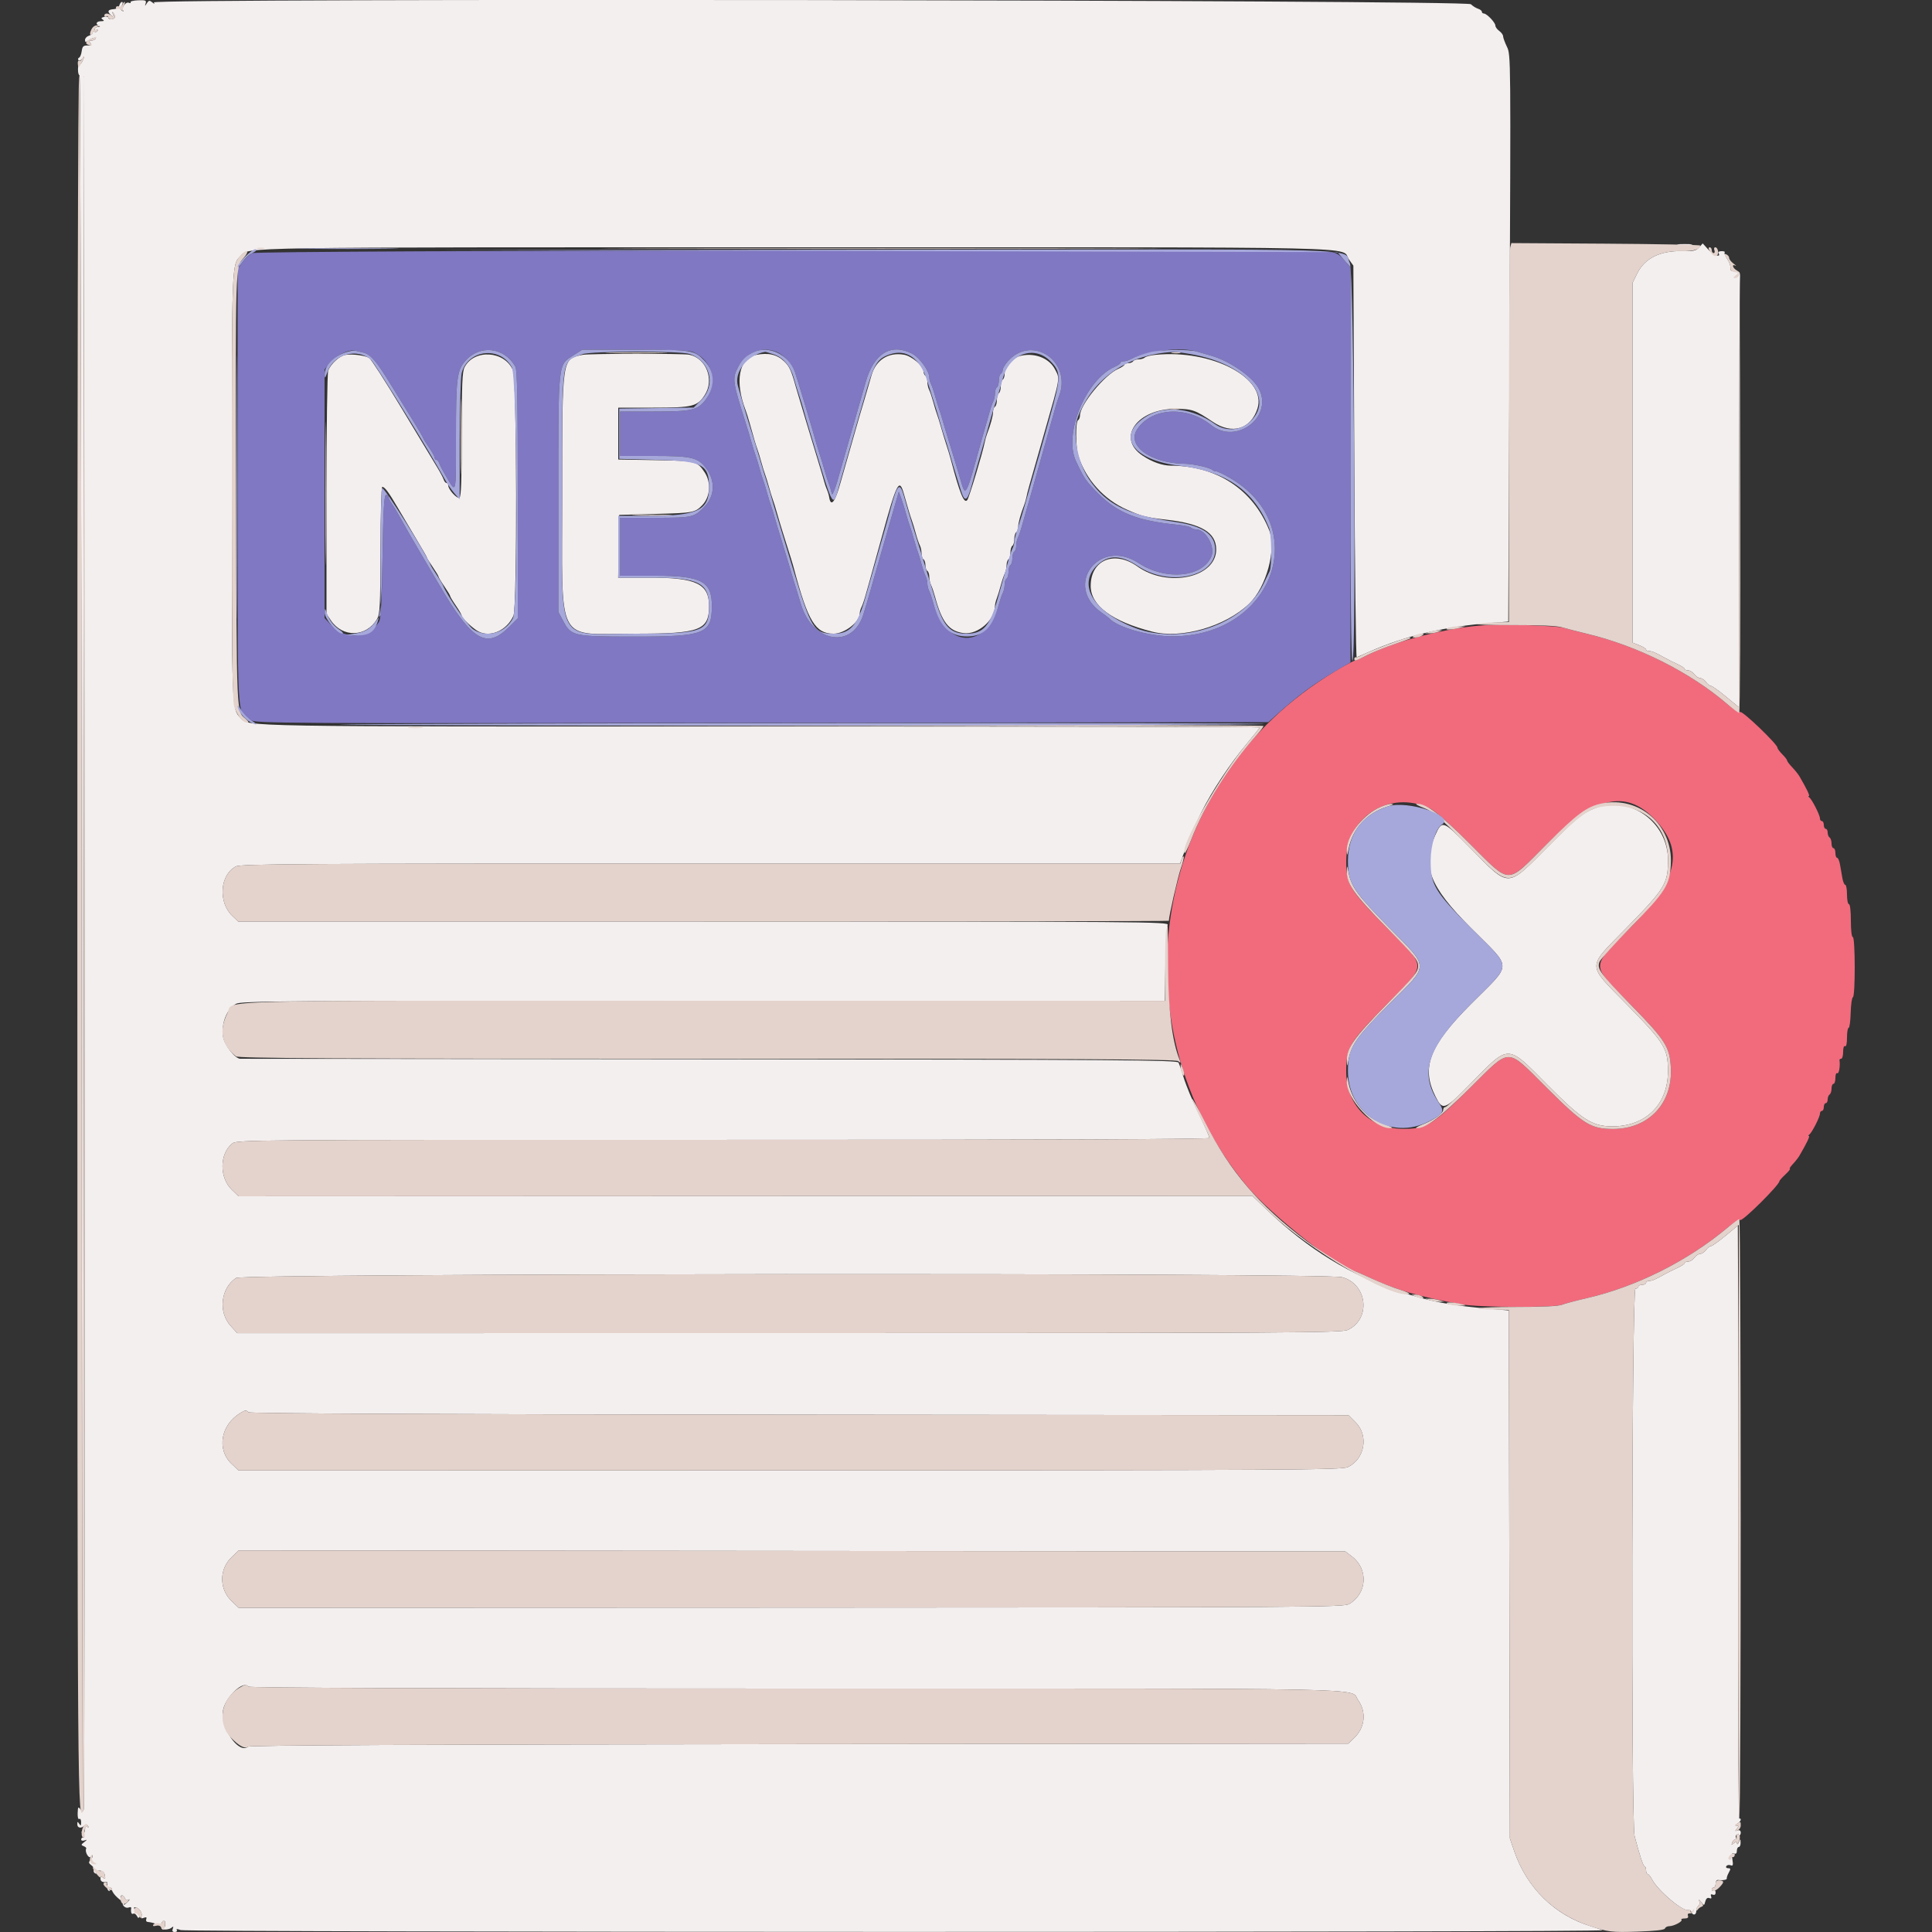 <svg id="svg" version="1.1" xmlns="http://www.w3.org/2000/svg" xmlns:xlink="http://www.w3.org/1999/xlink" width="400" height="400" viewBox="0, 0, 400,400"><rect x="0" y="0" width="400" height="400" fill="#333333" stroke="none"/><g id="svgg"><path id="path0" d="M52.169 52.414 C 51.526 52.769,50.595 53.658,50.100 54.389 L 49.200 55.718 49.201 100.759 C 49.203 150.988,48.994 147.199,51.863 149.078 C 52.919 149.770,57.292 149.794,157.782 149.656 L 262.600 149.513 264.222 148.056 C 268.642 144.086,271.788 141.743,276.100 139.210 L 279.600 137.153 279.600 96.268 L 279.600 55.382 278.383 53.906 C 277.584 52.936,276.727 52.361,275.883 52.228 C 271.910 51.601,53.312 51.784,52.169 52.414 M75.256 73.013 C 76.734 73.365,77.931 74.762,80.899 79.600 C 82.317 81.910,84.404 85.298,85.538 87.129 C 86.672 88.961,87.600 90.548,87.600 90.657 C 87.600 90.767,88.140 91.641,88.800 92.600 C 89.460 93.559,90.000 94.537,90.000 94.772 C 90.000 95.007,90.159 95.200,90.353 95.200 C 90.548 95.200,90.810 95.515,90.936 95.900 C 91.062 96.285,91.645 97.410,92.231 98.400 C 94.542 102.300,94.400 102.820,94.400 90.435 C 94.400 78.292,94.601 76.679,96.363 74.693 C 99.386 71.285,104.405 71.875,106.700 75.910 C 107.086 76.588,107.200 82.648,107.200 102.405 L 107.200 128.021 105.468 129.753 C 100.693 134.528,97.701 132.710,90.794 120.841 C 90.461 120.268,88.911 117.640,87.350 115.000 C 85.788 112.360,83.931 109.127,83.223 107.816 C 82.514 106.505,81.589 104.947,81.167 104.354 C 80.745 103.761,80.400 103.064,80.400 102.805 C 80.400 102.546,80.175 102.408,79.900 102.500 C 79.520 102.626,79.352 105.680,79.200 115.233 C 79.057 124.196,78.857 128.049,78.503 128.669 C 76.525 132.124,71.577 132.567,68.704 129.547 L 67.200 127.966 67.200 102.237 L 67.200 76.508 68.086 75.354 C 69.413 73.624,72.154 72.263,73.600 72.616 C 73.930 72.696,74.675 72.875,75.256 73.013 M143.481 72.882 C 147.490 74.608,148.722 79.246,146.101 82.742 C 144.462 84.928,143.281 85.200,135.413 85.200 L 128.400 85.200 128.400 89.800 L 128.400 94.400 135.351 94.400 C 143.175 94.400,144.476 94.704,146.173 96.929 C 148.133 99.499,148.021 102.648,145.889 104.862 C 143.696 107.138,143.425 107.200,135.605 107.200 L 128.400 107.200 128.400 113.200 L 128.400 119.200 135.741 119.200 C 145.267 119.200,147.416 120.371,147.387 125.546 C 147.356 131.215,145.879 131.800,131.600 131.800 C 118.577 131.800,118.275 131.733,116.530 128.432 L 115.600 126.674 115.600 102.345 C 115.600 74.596,115.489 75.614,118.741 73.551 L 120.557 72.400 131.459 72.400 C 139.076 72.400,142.700 72.545,143.481 72.882 M161.142 73.031 C 162.420 73.668,164.032 75.530,164.580 77.000 C 164.925 77.929,168.322 89.225,168.789 91.000 C 168.963 91.660,169.370 93.010,169.695 94.000 C 170.019 94.990,170.511 96.610,170.788 97.600 C 171.065 98.590,171.441 99.760,171.625 100.200 C 171.809 100.640,172.027 101.360,172.111 101.800 C 172.251 102.529,172.301 102.511,172.681 101.600 C 173.083 100.636,173.311 99.888,174.392 96.000 C 174.668 95.010,175.031 93.750,175.200 93.200 C 175.369 92.650,175.729 91.390,176.000 90.400 C 176.271 89.410,176.631 88.150,176.800 87.600 C 176.969 87.050,177.329 85.790,177.600 84.800 C 177.871 83.810,178.231 82.550,178.400 82.000 C 178.569 81.450,178.931 80.190,179.205 79.200 C 180.863 73.212,184.439 70.975,188.799 73.199 C 190.372 74.002,192.400 76.784,192.400 78.141 C 192.400 78.509,192.562 79.123,192.761 79.505 C 192.960 79.887,193.340 81.010,193.607 82.000 C 193.873 82.990,194.230 84.160,194.400 84.600 C 194.570 85.040,194.909 86.120,195.153 87.000 C 195.398 87.880,196.130 90.310,196.780 92.400 C 197.430 94.490,198.344 97.527,198.812 99.149 C 199.952 103.101,199.879 103.236,203.252 91.000 C 203.494 90.120,203.831 88.950,204.000 88.400 C 204.169 87.850,204.526 86.590,204.793 85.600 C 205.060 84.610,205.440 83.487,205.639 83.105 C 205.838 82.723,206.000 81.969,206.000 81.429 C 206.000 80.889,206.180 80.336,206.400 80.200 C 206.620 80.064,206.800 79.434,206.800 78.800 C 206.800 78.166,206.980 77.536,207.200 77.400 C 207.420 77.264,207.600 76.892,207.600 76.573 C 207.600 76.254,208.082 75.452,208.672 74.790 C 213.725 69.119,222.056 74.866,219.242 82.081 C 219.045 82.587,218.684 83.720,218.439 84.600 C 217.795 86.924,214.458 98.790,214.053 100.200 C 213.863 100.860,213.483 102.210,213.208 103.200 C 212.932 104.190,212.569 105.450,212.400 106.000 C 212.231 106.550,211.874 107.810,211.607 108.800 C 211.340 109.790,210.960 110.913,210.761 111.295 C 210.562 111.677,210.400 112.431,210.400 112.971 C 210.400 113.511,210.220 114.064,210.000 114.200 C 209.780 114.336,209.600 114.966,209.600 115.600 C 209.600 116.234,209.420 116.864,209.200 117.000 C 208.980 117.136,208.800 117.766,208.800 118.400 C 208.800 119.034,208.620 119.664,208.400 119.800 C 208.180 119.936,208.000 120.489,208.000 121.029 C 208.000 121.569,207.838 122.323,207.639 122.705 C 207.440 123.087,207.057 124.210,206.787 125.200 C 204.240 134.540,195.766 134.291,193.207 124.800 C 192.940 123.810,192.560 122.687,192.361 122.305 C 192.162 121.923,192.000 121.246,192.000 120.800 C 192.000 120.354,191.838 119.677,191.639 119.295 C 191.440 118.913,191.060 117.790,190.793 116.800 C 190.527 115.810,190.170 114.640,190.000 114.200 C 189.830 113.760,189.470 112.590,189.200 111.600 C 188.930 110.610,188.570 109.440,188.400 109.000 C 188.230 108.560,187.869 107.390,187.597 106.400 C 187.326 105.410,186.876 103.971,186.598 103.203 L 186.092 101.806 185.276 104.603 C 184.828 106.141,183.820 109.650,183.036 112.400 C 182.252 115.150,181.452 117.940,181.259 118.600 C 181.066 119.260,180.683 120.610,180.408 121.600 C 180.132 122.590,179.769 123.850,179.600 124.400 C 179.431 124.950,179.058 126.180,178.771 127.133 C 176.584 134.406,168.324 133.170,165.857 125.200 C 164.343 120.308,164.166 119.726,163.186 116.400 C 162.700 114.750,161.988 112.410,161.605 111.200 C 161.221 109.990,160.683 108.190,160.408 107.200 C 160.133 106.210,159.770 105.040,159.600 104.600 C 159.430 104.160,159.070 102.990,158.800 102.000 C 158.530 101.010,158.170 99.840,158.000 99.400 C 157.830 98.960,157.470 97.790,157.200 96.800 C 156.930 95.810,156.570 94.640,156.400 94.200 C 156.230 93.760,155.867 92.590,155.592 91.600 C 155.317 90.610,154.779 88.810,154.395 87.600 C 151.674 79.017,151.583 78.375,152.768 76.084 C 154.453 72.825,158.079 71.503,161.142 73.031 M247.772 72.773 C 248.447 72.978,249.810 73.375,250.800 73.655 C 254.390 74.670,258.983 77.770,260.443 80.163 C 263.980 85.964,256.121 92.324,250.749 88.007 C 245.712 83.959,238.385 84.388,235.426 88.905 C 233.207 92.291,238.293 95.943,245.331 96.018 C 247.081 96.036,250.558 96.824,251.047 97.314 C 251.205 97.471,251.564 97.600,251.845 97.600 C 252.127 97.600,253.408 98.216,254.692 98.969 C 271.830 109.013,263.601 131.693,242.800 131.746 C 237.877 131.758,231.346 129.895,229.600 127.981 C 229.490 127.860,228.805 127.346,228.078 126.838 C 220.063 121.238,227.559 111.202,235.742 116.577 C 241.351 120.260,248.998 119.551,250.809 115.179 C 251.642 113.168,249.603 109.600,247.621 109.600 C 247.257 109.600,246.789 109.440,246.580 109.243 C 246.371 109.047,245.120 108.781,243.800 108.651 C 235.514 107.835,231.428 106.227,227.399 102.200 C 224.849 99.650,224.455 99.079,222.768 95.480 C 220.143 89.879,224.776 78.602,230.797 75.937 C 231.459 75.644,232.000 75.269,232.000 75.102 C 232.000 74.936,232.272 74.800,232.605 74.800 C 232.938 74.800,233.523 74.641,233.905 74.447 C 237.478 72.629,244.504 71.781,247.772 72.773 " stroke="none" fill="#8078c2" fill-rule="evenodd"></path><path id="path1" d="M307.600 129.436 C 300.080 129.842,289.105 132.620,283.088 135.640 C 281.816 136.278,280.624 136.800,280.439 136.800 C 280.254 136.800,278.414 137.808,276.351 139.040 C 238.753 161.497,230.125 211.846,258.107 245.511 C 263.123 251.546,277.939 263.200,280.596 263.200 C 280.669 263.200,282.050 263.817,283.664 264.572 C 288.968 267.050,294.109 268.538,302.600 270.049 C 306.283 270.705,321.765 270.768,323.400 270.134 C 324.060 269.877,326.310 269.277,328.400 268.800 C 338.687 266.449,349.303 261.152,357.600 254.229 C 358.810 253.219,360.035 252.483,360.321 252.592 C 360.880 252.805,368.400 245.329,368.400 244.560 C 368.400 244.429,368.959 243.799,369.642 243.160 C 370.326 242.522,370.744 242.000,370.573 242.000 C 370.401 242.000,370.677 241.557,371.186 241.015 C 371.695 240.473,372.311 239.688,372.556 239.269 C 374.063 236.688,374.777 235.199,374.508 235.194 C 374.339 235.191,374.380 235.056,374.600 234.894 C 375.155 234.486,376.800 231.247,376.800 230.562 C 376.800 230.253,376.980 230.000,377.200 230.000 C 377.420 230.000,377.600 229.640,377.600 229.200 C 377.600 228.760,377.780 228.400,378.000 228.400 C 378.220 228.400,378.400 228.051,378.400 227.624 C 378.400 227.197,378.580 226.736,378.800 226.600 C 379.020 226.464,379.200 225.913,379.200 225.376 C 379.200 224.839,379.380 224.400,379.600 224.400 C 379.820 224.400,380.000 223.849,380.000 223.176 C 380.000 222.463,380.167 222.056,380.400 222.200 C 380.735 222.407,381.028 220.642,380.847 219.500 C 380.821 219.335,380.980 219.200,381.200 219.200 C 381.420 219.200,381.600 218.559,381.600 217.776 C 381.600 216.929,381.762 216.453,382.000 216.600 C 382.247 216.752,382.400 216.071,382.400 214.824 C 382.400 213.711,382.554 212.800,382.742 212.800 C 382.929 212.800,383.119 211.405,383.163 209.700 C 383.207 207.995,383.413 206.540,383.622 206.467 C 384.143 206.283,384.122 194.000,383.600 194.000 C 383.365 194.000,383.200 192.600,383.200 190.600 C 383.200 188.600,383.035 187.200,382.800 187.200 C 382.580 187.200,382.400 186.300,382.400 185.200 C 382.400 184.100,382.240 183.200,382.044 183.200 C 381.848 183.200,381.578 182.570,381.444 181.800 C 381.310 181.030,381.090 179.770,380.956 179.000 C 380.822 178.230,380.552 177.600,380.356 177.600 C 380.160 177.600,380.000 177.150,380.000 176.600 C 380.000 176.050,379.820 175.600,379.600 175.600 C 379.380 175.600,379.200 175.161,379.200 174.624 C 379.200 174.087,379.020 173.536,378.800 173.400 C 378.580 173.264,378.400 172.803,378.400 172.376 C 378.400 171.949,378.220 171.600,378.000 171.600 C 377.780 171.600,377.600 171.240,377.600 170.800 C 377.600 170.360,377.420 170.000,377.200 170.000 C 376.980 170.000,376.800 169.747,376.800 169.438 C 376.800 168.753,375.155 165.514,374.600 165.106 C 374.380 164.944,374.339 164.809,374.508 164.806 C 374.777 164.801,374.074 163.334,372.550 160.720 C 372.303 160.296,371.628 159.456,371.050 158.853 C 370.473 158.250,370.000 157.623,370.000 157.460 C 370.000 157.297,369.550 156.714,369.000 156.164 C 368.450 155.614,368.000 154.999,368.000 154.797 C 368.000 154.082,360.840 147.210,360.307 147.414 C 360.014 147.527,358.790 146.779,357.587 145.752 C 349.816 139.117,339.019 133.708,328.600 131.230 C 326.620 130.759,324.442 130.198,323.760 129.983 C 322.427 129.562,311.874 129.205,307.600 129.436 M295.973 167.331 C 297.132 167.871,300.012 170.413,304.297 174.678 C 312.931 183.274,311.720 183.263,320.196 174.822 C 330.538 164.524,336.998 163.249,343.193 170.287 C 348.623 176.455,347.173 182.213,337.768 191.832 C 329.121 200.676,329.121 199.324,337.768 208.168 C 344.849 215.410,345.707 216.767,345.934 221.070 C 346.321 228.434,341.336 233.726,334.000 233.740 C 329.375 233.748,327.857 232.807,320.196 225.178 C 311.734 216.752,312.929 216.749,304.383 225.217 C 296.602 232.928,295.321 233.718,290.600 233.718 C 283.583 233.718,278.720 228.846,278.720 221.818 C 278.720 216.870,279.364 215.803,287.074 207.976 C 295.585 199.336,295.585 200.664,287.074 192.024 C 279.370 184.203,278.716 183.121,278.729 178.219 C 278.753 169.125,287.699 163.476,295.973 167.331 " stroke="none" fill="#f16b7d" fill-rule="evenodd"></path><path id="path2" d="M27.037 0.460 C 27.149 0.642,26.976 0.689,26.651 0.564 C 26.000 0.314,25.047 1.694,25.514 2.212 C 25.671 2.386,25.575 2.398,25.299 2.240 C 24.933 2.029,24.910 1.742,25.213 1.176 C 25.447 0.739,25.468 0.400,25.261 0.400 C 25.059 0.400,24.810 0.720,24.708 1.110 C 24.605 1.501,24.114 1.851,23.616 1.889 C 22.327 1.986,22.145 2.317,22.945 3.110 C 23.607 3.764,23.630 3.758,23.384 3.000 C 23.182 2.377,23.216 2.329,23.536 2.781 C 23.762 3.100,23.858 3.505,23.750 3.681 C 23.479 4.119,22.400 4.085,22.400 3.637 C 22.400 3.438,22.025 3.373,21.566 3.493 C 20.932 3.659,20.860 3.792,21.266 4.049 C 21.649 4.292,21.546 4.389,20.900 4.394 C 19.934 4.400,19.678 5.003,20.500 5.335 C 20.799 5.456,20.718 5.550,20.300 5.568 C 19.915 5.586,19.600 5.791,19.600 6.024 C 19.600 6.257,19.808 6.319,20.062 6.162 C 20.350 5.984,20.415 6.052,20.234 6.345 C 20.075 6.602,19.777 6.709,19.572 6.583 C 19.368 6.456,19.200 6.531,19.200 6.749 C 19.200 6.968,18.840 7.260,18.400 7.400 C 17.960 7.540,17.600 7.934,17.600 8.276 C 17.600 8.713,17.748 8.783,18.100 8.511 C 18.876 7.911,20.077 7.553,19.797 8.005 C 19.663 8.222,19.271 8.400,18.927 8.400 C 18.463 8.400,18.412 8.533,18.729 8.914 C 19.058 9.311,18.918 9.425,18.116 9.414 C 17.261 9.402,17.049 9.612,16.914 10.600 C 16.824 11.260,16.581 11.860,16.373 11.934 C 16.165 12.008,16.103 12.244,16.236 12.458 C 16.372 12.678,16.725 12.532,17.045 12.124 C 17.551 11.479,17.562 11.519,17.148 12.487 C 16.892 13.086,16.562 13.500,16.414 13.409 C 16.266 13.317,16.145 13.773,16.145 14.421 C 16.145 15.070,16.293 15.600,16.473 15.600 C 16.653 15.600,16.845 96.285,16.899 194.900 L 16.999 374.200 17.200 195.000 L 17.401 15.800 17.501 194.867 C 17.555 293.354,17.489 374.225,17.353 374.579 C 17.127 375.167,17.063 375.165,16.619 374.559 C 16.204 373.991,16.126 374.107,16.078 375.364 C 16.046 376.225,16.184 376.734,16.412 376.593 C 16.625 376.461,16.797 376.768,16.794 377.276 C 16.789 378.019,16.712 378.083,16.400 377.600 C 16.069 377.087,16.011 377.102,16.006 377.700 C 15.999 378.483,16.810 378.630,17.475 377.965 C 17.788 377.652,17.996 377.669,18.217 378.027 C 18.415 378.347,18.359 378.422,18.062 378.238 C 17.768 378.057,17.600 378.261,17.600 378.800 C 17.600 379.371,17.437 379.549,17.100 379.347 C 16.760 379.143,16.776 379.263,17.149 379.723 C 17.507 380.164,17.542 380.400,17.249 380.400 C 17.002 380.400,16.800 380.599,16.800 380.843 C 16.800 381.091,17.108 381.178,17.500 381.042 C 18.099 380.833,18.090 380.883,17.439 381.388 C 16.753 381.919,16.743 382.003,17.336 382.231 C 17.699 382.370,17.928 382.600,17.845 382.742 C 17.480 383.366,18.435 384.990,18.814 384.390 C 19.020 384.066,19.191 383.989,19.194 384.220 C 19.197 384.451,18.975 384.868,18.700 385.147 C 18.299 385.553,18.347 385.762,18.940 386.200 C 19.347 386.501,19.569 386.926,19.434 387.146 C 19.298 387.365,19.398 387.675,19.655 387.834 C 19.927 388.002,20.017 387.951,19.869 387.712 C 19.722 387.473,20.017 387.300,20.570 387.300 C 21.259 387.300,21.577 387.566,21.708 388.253 C 21.855 389.023,21.785 389.119,21.345 388.755 C 20.923 388.404,20.800 388.448,20.800 388.951 C 20.800 389.528,21.245 389.774,22.075 389.656 C 22.227 389.634,22.283 389.969,22.200 390.400 C 22.117 390.831,22.246 391.305,22.486 391.453 C 22.749 391.615,22.809 391.539,22.638 391.262 C 22.481 391.008,22.543 390.800,22.776 390.800 C 23.009 390.800,23.200 391.039,23.200 391.330 C 23.200 391.622,23.679 392.297,24.264 392.830 C 25.070 393.565,25.267 393.630,25.077 393.100 C 24.772 392.251,25.530 392.151,25.854 392.998 C 25.981 393.326,26.245 393.496,26.442 393.374 C 27.060 392.992,26.832 393.476,26.123 394.051 C 25.547 394.519,25.497 394.517,25.785 394.038 C 26.020 393.649,25.976 393.568,25.642 393.774 C 24.966 394.192,25.866 395.226,26.646 394.927 C 26.969 394.803,27.204 394.859,27.169 395.051 C 27.023 395.852,27.225 396.432,27.575 396.215 C 27.782 396.088,28.115 396.277,28.316 396.635 C 28.652 397.236,28.701 397.235,28.936 396.623 C 29.078 396.252,29.025 396.061,28.815 396.190 C 28.609 396.318,28.243 396.055,28.003 395.605 C 27.665 394.975,27.683 394.813,28.081 394.894 C 28.865 395.055,29.539 396.094,29.286 396.753 C 29.121 397.183,29.251 397.266,29.775 397.065 C 30.279 396.872,30.428 396.950,30.283 397.329 C 30.169 397.625,30.284 397.886,30.538 397.910 C 31.401 397.991,32.199 398.222,32.703 398.537 C 33.011 398.729,33.299 398.608,33.446 398.225 C 33.778 397.359,34.229 397.442,34.229 398.371 C 34.229 398.794,34.100 399.062,33.942 398.964 C 33.784 398.867,33.565 398.933,33.455 399.110 C 33.148 399.608,34.894 399.620,35.491 399.125 C 35.900 398.785,35.962 398.835,35.766 399.343 C 35.595 399.790,35.727 400.000,36.181 400.000 C 36.547 400.000,36.736 399.821,36.601 399.601 C 36.437 399.336,36.706 399.336,37.403 399.601 C 38.681 400.087,333.011 400.111,331.800 399.625 C 331.360 399.448,330.280 399.085,329.400 398.818 C 321.886 396.538,316.089 390.850,313.487 383.206 L 312.600 380.600 312.493 325.956 L 312.386 271.312 309.093 271.037 C 300.330 270.305,296.347 269.554,289.704 267.378 C 279.771 264.124,270.721 258.573,262.545 250.719 L 259.290 247.593 154.345 247.635 L 49.400 247.677 48.000 246.334 C 45.388 243.830,45.427 238.887,48.075 236.756 C 49.027 235.990,50.596 235.979,149.721 235.995 C 216.593 236.005,250.400 235.876,250.400 235.611 C 250.400 235.391,249.561 233.453,248.536 231.305 C 247.511 229.157,246.521 226.995,246.336 226.500 C 246.151 226.005,245.832 225.195,245.626 224.700 C 245.421 224.205,245.039 223.080,244.778 222.200 C 244.516 221.320,244.170 220.330,244.008 220.000 C 243.747 219.470,232.500 219.389,146.956 219.303 C 93.740 219.249,49.993 219.204,49.740 219.203 C 48.649 219.196,46.442 216.355,46.182 214.621 C 45.774 211.899,46.920 208.974,48.838 207.841 C 49.855 207.240,57.755 207.188,145.548 207.197 L 241.151 207.206 241.284 199.703 C 241.357 195.576,241.568 191.885,241.751 191.500 C 242.069 190.834,237.357 190.800,145.702 190.800 L 49.319 190.800 48.103 189.638 C 45.110 186.778,45.524 181.094,48.852 179.373 C 49.838 178.863,62.584 178.788,147.143 178.797 L 244.300 178.806 244.710 177.703 C 246.425 173.087,247.152 171.360,248.714 168.200 C 250.884 163.807,254.700 158.051,258.192 153.902 C 259.627 152.198,260.800 150.710,260.800 150.596 C 260.800 150.483,214.269 150.399,157.397 150.410 C 48.235 150.432,51.577 150.487,49.800 148.634 C 47.976 146.733,48.000 147.364,48.000 100.800 C 48.000 54.233,47.978 54.822,49.800 53.000 C 51.674 51.126,46.971 51.200,164.568 51.200 C 287.696 51.200,277.325 50.970,279.308 53.749 L 280.200 55.000 280.400 95.600 C 280.510 117.930,280.731 136.147,280.892 136.082 C 281.052 136.016,282.215 135.507,283.476 134.949 C 291.033 131.607,299.038 129.717,308.834 128.961 L 312.268 128.697 312.537 70.030 C 312.805 11.822,312.800 11.351,312.003 9.701 C 311.561 8.787,311.200 7.800,311.200 7.508 C 311.200 7.216,310.840 6.717,310.400 6.400 C 309.960 6.083,309.600 5.585,309.600 5.294 C 309.600 4.665,307.818 2.800,307.218 2.800 C 306.988 2.800,306.800 2.632,306.800 2.427 C 306.800 2.222,306.441 1.940,306.002 1.801 C 305.564 1.662,304.902 1.244,304.531 0.874 C 303.639 -0.018,31.316 -0.394,31.852 0.498 C 32.079 0.875,31.993 0.870,31.509 0.478 C 30.967 0.039,30.791 0.071,30.402 0.678 C 29.980 1.337,29.959 1.339,30.158 0.697 C 30.346 0.093,30.127 0.004,28.605 0.061 C 27.630 0.098,26.924 0.278,27.037 0.460 M347.500 50.689 C 348.215 50.778,349.385 50.778,350.100 50.689 C 350.815 50.601,350.230 50.528,348.800 50.528 C 347.370 50.528,346.785 50.601,347.500 50.689 M351.780 51.222 C 351.147 51.921,350.600 52.039,348.216 51.987 C 343.715 51.890,340.535 53.471,338.990 56.571 L 338.000 58.557 338.000 95.804 L 338.000 133.051 339.400 133.600 C 340.170 133.902,340.800 134.296,340.800 134.475 C 340.800 134.654,341.072 134.800,341.405 134.800 C 342.043 134.800,342.637 135.051,344.600 136.152 C 345.260 136.522,346.475 137.131,347.300 137.506 C 348.125 137.882,348.800 138.326,348.800 138.494 C 348.800 138.662,349.120 138.800,349.512 138.800 C 349.903 138.800,350.483 139.160,350.800 139.600 C 351.117 140.040,351.657 140.400,352.000 140.400 C 352.343 140.400,352.883 140.760,353.200 141.200 C 353.517 141.640,353.972 142.000,354.210 142.000 C 354.449 142.000,355.849 142.994,357.322 144.209 L 360.000 146.418 360.064 103.509 C 360.099 79.909,360.172 59.604,360.225 58.387 C 360.320 56.232,360.295 56.175,359.261 56.187 C 358.448 56.197,358.216 56.018,358.269 55.418 C 358.307 54.989,357.998 54.158,357.581 53.573 C 357.164 52.988,356.938 52.395,357.078 52.255 C 357.219 52.115,356.933 52.000,356.443 52.000 C 355.953 52.000,355.655 52.165,355.779 52.366 C 356.420 53.403,354.831 52.918,353.763 51.750 L 352.527 50.397 351.780 51.222 M71.531 73.475 C 70.320 73.670,68.481 75.341,67.953 76.726 C 67.759 77.235,67.600 88.774,67.600 102.367 L 67.600 127.082 68.508 128.441 C 70.932 132.069,75.849 131.929,78.056 128.168 C 78.664 127.132,78.745 125.516,78.771 113.900 C 78.787 106.695,78.952 100.800,79.138 100.800 C 79.659 100.800,80.498 101.931,82.399 105.200 C 83.359 106.850,85.102 109.789,86.272 111.732 C 87.443 113.675,88.400 115.352,88.400 115.460 C 88.400 115.568,88.940 116.441,89.600 117.400 C 90.260 118.359,90.800 119.259,90.800 119.400 C 90.800 119.541,91.340 120.441,92.000 121.400 C 92.660 122.359,93.200 123.259,93.200 123.400 C 93.200 123.541,93.740 124.441,94.400 125.400 C 95.060 126.359,95.600 127.301,95.600 127.494 C 95.600 127.960,97.977 130.189,99.074 130.752 C 101.575 132.035,104.947 130.508,106.300 127.481 C 107.100 125.691,107.015 78.613,106.209 76.682 C 104.507 72.610,98.163 72.203,96.180 76.040 C 95.709 76.950,95.600 79.565,95.600 89.957 C 95.600 99.267,95.473 102.831,95.134 103.041 C 94.634 103.350,92.805 101.357,92.802 100.500 C 92.801 100.225,92.641 100.000,92.447 100.000 C 92.252 100.000,91.990 99.685,91.864 99.300 C 91.738 98.915,91.132 97.771,90.518 96.759 C 89.903 95.746,86.641 90.336,83.269 84.736 C 79.898 79.136,76.831 74.362,76.454 74.127 C 75.604 73.596,72.958 73.246,71.531 73.475 M120.600 73.467 C 116.309 74.401,116.400 73.779,116.401 102.226 C 116.401 134.189,114.838 131.201,131.559 131.199 C 144.920 131.197,146.794 130.493,146.799 125.474 C 146.803 120.899,144.136 119.600,134.741 119.600 L 127.980 119.600 128.090 113.100 L 128.200 106.600 135.840 106.400 C 143.535 106.199,143.907 106.128,145.398 104.585 C 147.040 102.886,147.268 99.903,145.914 97.837 C 144.369 95.480,144.099 95.412,135.700 95.269 L 128.000 95.139 128.000 89.769 L 128.000 84.400 135.240 84.400 C 143.377 84.400,144.375 84.157,145.900 81.801 C 147.951 78.634,146.229 74.146,142.693 73.439 C 141.354 73.171,121.845 73.196,120.600 73.467 M156.559 73.475 C 152.960 74.183,152.066 78.954,154.400 85.000 C 154.570 85.440,154.934 86.610,155.208 87.600 C 156.121 90.889,156.508 92.192,156.810 93.000 C 156.974 93.440,157.330 94.610,157.600 95.600 C 157.870 96.590,158.230 97.760,158.400 98.200 C 158.570 98.640,158.930 99.810,159.200 100.800 C 159.470 101.790,159.830 102.960,160.000 103.400 C 160.170 103.840,160.533 105.010,160.808 106.000 C 161.083 106.990,161.620 108.790,162.002 110.000 C 163.840 115.821,164.105 116.682,164.402 117.800 C 167.280 128.646,168.843 131.200,172.600 131.200 C 174.856 131.200,178.000 128.759,178.000 127.009 C 178.000 126.668,178.162 126.077,178.361 125.695 C 178.560 125.313,178.944 124.190,179.215 123.200 C 179.486 122.210,179.868 120.860,180.062 120.200 C 180.257 119.540,181.405 115.400,182.612 111.000 C 185.680 99.824,186.192 98.845,187.155 102.300 C 187.969 105.218,188.482 106.922,188.810 107.800 C 188.974 108.240,189.327 109.410,189.593 110.400 C 189.860 111.390,190.240 112.513,190.439 112.895 C 190.638 113.277,190.800 114.031,190.800 114.571 C 190.800 115.111,190.980 115.664,191.200 115.800 C 191.420 115.936,191.600 116.476,191.600 117.000 C 191.600 117.524,191.780 118.064,192.000 118.200 C 192.220 118.336,192.400 118.889,192.400 119.429 C 192.400 119.969,192.562 120.723,192.761 121.105 C 192.960 121.487,193.340 122.610,193.607 123.600 C 195.012 128.821,196.469 130.671,199.496 131.077 C 202.431 131.470,206.000 128.368,206.000 125.423 C 206.000 125.101,206.161 124.424,206.358 123.919 C 206.555 123.413,206.933 122.190,207.197 121.200 C 207.462 120.210,207.840 119.087,208.039 118.705 C 208.238 118.323,208.400 117.569,208.400 117.029 C 208.400 116.489,208.580 115.936,208.800 115.800 C 209.020 115.664,209.200 115.034,209.200 114.400 C 209.200 113.766,209.380 113.136,209.600 113.000 C 209.820 112.864,210.000 112.234,210.000 111.600 C 210.000 110.966,210.180 110.336,210.400 110.200 C 210.620 110.064,210.800 109.571,210.800 109.105 C 210.800 108.306,211.320 106.395,212.025 104.600 C 212.198 104.160,212.431 103.350,212.542 102.800 C 212.773 101.658,212.615 102.224,216.368 89.081 C 219.563 77.890,219.466 78.482,218.432 76.484 C 216.109 71.990,208.000 72.715,208.000 77.416 C 208.000 77.931,207.820 78.464,207.600 78.600 C 207.380 78.736,207.200 79.366,207.200 80.000 C 207.200 80.634,207.020 81.264,206.800 81.400 C 206.580 81.536,206.400 82.166,206.400 82.800 C 206.400 83.434,206.220 84.064,206.000 84.200 C 205.780 84.336,205.600 84.829,205.600 85.295 C 205.600 86.094,205.080 88.005,204.375 89.800 C 204.202 90.240,203.974 91.050,203.868 91.600 C 203.465 93.700,200.651 103.024,200.272 103.517 C 199.602 104.388,198.720 102.215,196.812 95.000 C 196.638 94.340,196.230 92.990,195.905 92.000 C 195.581 91.010,195.089 89.390,194.812 88.400 C 194.535 87.410,194.170 86.240,194.000 85.800 C 193.830 85.360,193.473 84.190,193.207 83.200 C 192.940 82.210,192.560 81.087,192.361 80.705 C 192.162 80.323,192.000 79.569,192.000 79.029 C 192.000 78.489,191.820 77.936,191.600 77.800 C 191.380 77.664,191.200 77.239,191.200 76.855 C 191.200 75.784,188.770 73.725,187.173 73.443 C 183.937 72.872,181.354 74.509,180.434 77.716 C 179.543 80.818,178.320 84.990,178.005 86.000 C 177.833 86.550,177.471 87.810,177.200 88.800 C 176.929 89.790,176.569 91.050,176.400 91.600 C 176.231 92.150,175.871 93.410,175.600 94.400 C 175.329 95.390,174.969 96.650,174.800 97.200 C 174.631 97.750,174.271 99.010,174.000 100.000 C 172.925 103.925,172.013 105.091,171.679 102.967 C 171.613 102.545,171.403 101.840,171.213 101.400 C 171.022 100.960,170.776 100.240,170.666 99.800 C 170.555 99.360,170.104 97.830,169.665 96.400 C 168.345 92.111,165.151 81.487,164.794 80.200 C 163.815 76.671,163.450 75.864,162.367 74.829 C 160.870 73.398,159.074 72.979,156.559 73.475 M239.200 73.469 C 238.210 73.569,237.229 73.819,237.020 74.025 C 236.811 74.231,236.237 74.400,235.744 74.400 C 235.251 74.400,234.736 74.580,234.600 74.800 C 234.464 75.020,234.003 75.200,233.576 75.200 C 233.149 75.200,232.800 75.336,232.800 75.502 C 232.800 75.669,232.215 76.061,231.500 76.375 C 228.697 77.604,223.600 83.822,223.600 86.014 C 223.600 86.420,223.420 86.864,223.200 87.000 C 222.654 87.338,222.694 92.610,223.256 94.372 C 224.820 99.269,228.550 103.406,233.300 105.512 C 236.475 106.920,237.218 107.108,241.600 107.611 C 248.766 108.435,251.800 110.265,251.800 113.764 C 251.800 119.594,241.769 121.759,235.493 117.282 C 230.723 113.879,225.813 115.924,225.813 121.313 C 225.813 125.377,230.260 128.673,238.600 130.789 C 244.653 132.326,253.680 129.715,258.619 125.000 C 262.187 121.594,264.333 113.652,262.749 109.719 C 259.373 101.334,251.936 96.462,242.428 96.408 C 240.619 96.397,238.576 95.675,236.557 94.332 C 231.104 90.706,235.398 84.631,243.400 84.651 C 246.833 84.660,247.452 84.876,251.140 87.359 C 255.096 90.022,258.962 88.862,260.337 84.600 C 262.370 78.298,250.954 72.286,239.200 73.469 M330.200 167.331 C 327.628 168.340,326.392 169.355,320.405 175.372 C 311.868 183.954,312.636 183.947,304.353 175.519 C 298.717 169.785,298.576 169.735,297.147 172.929 C 294.309 179.272,295.914 183.448,304.515 192.095 C 313.243 200.870,313.243 199.130,304.515 207.905 C 295.892 216.574,294.198 220.996,297.200 227.000 C 298.705 230.011,299.017 229.896,304.519 224.307 C 312.619 216.079,311.890 216.063,320.405 224.642 C 327.595 231.886,329.655 233.199,333.829 233.200 C 340.753 233.201,345.332 228.662,345.332 221.800 C 345.332 217.067,344.682 216.004,336.960 208.107 C 328.377 199.329,328.377 200.671,336.960 191.893 C 344.694 183.984,345.326 182.948,345.346 178.133 C 345.380 170.189,337.409 164.505,330.200 167.331 M357.223 255.872 C 355.806 257.042,354.451 258.000,354.211 258.000 C 353.972 258.000,353.517 258.360,353.200 258.800 C 352.883 259.240,352.343 259.600,352.000 259.600 C 351.657 259.600,351.117 259.960,350.800 260.400 C 350.483 260.840,349.903 261.200,349.512 261.200 C 349.120 261.200,348.800 261.338,348.800 261.506 C 348.800 261.674,348.125 262.118,347.300 262.494 C 346.475 262.869,345.260 263.478,344.600 263.848 C 342.637 264.949,342.043 265.200,341.405 265.200 C 341.072 265.200,340.800 265.380,340.800 265.600 C 340.800 265.820,340.440 266.000,340.000 266.000 C 339.560 266.000,339.200 266.180,339.200 266.400 C 339.200 266.620,338.930 266.800,338.600 266.800 C 337.841 266.800,337.675 377.260,338.430 380.154 C 339.460 384.103,340.221 386.400,340.500 386.400 C 340.665 386.400,340.800 386.760,340.800 387.200 C 340.800 387.640,340.950 388.000,341.132 388.000 C 341.315 388.000,341.720 388.495,342.032 389.100 C 343.256 391.472,348.646 395.990,349.570 395.419 C 349.760 395.301,350.019 395.474,350.146 395.802 C 350.475 396.662,351.200 396.539,351.200 395.624 C 351.200 395.197,351.392 394.728,351.627 394.583 C 351.862 394.438,351.952 394.022,351.826 393.660 C 351.664 393.189,351.774 393.228,352.212 393.794 C 352.818 394.578,352.829 394.577,353.065 393.671 C 353.222 393.072,353.510 392.833,353.897 392.982 C 354.298 393.136,354.417 393.021,354.265 392.625 C 354.115 392.233,354.231 392.114,354.620 392.263 C 354.984 392.403,355.200 392.237,355.200 391.819 C 355.200 391.453,355.020 391.264,354.800 391.400 C 354.580 391.536,354.400 391.457,354.400 391.224 C 354.400 390.991,354.580 390.800,354.800 390.800 C 355.020 390.800,355.200 390.432,355.200 389.982 C 355.200 389.533,355.425 389.194,355.700 389.230 C 356.692 389.359,357.598 389.194,357.515 388.900 C 357.468 388.735,357.655 388.195,357.929 387.700 C 358.354 386.934,358.333 386.800,357.790 386.800 C 357.440 386.800,357.272 386.608,357.417 386.373 C 357.562 386.138,357.957 386.051,358.294 386.181 C 358.799 386.375,358.866 386.161,358.673 384.973 C 358.485 383.816,358.554 383.574,359.019 383.752 C 359.406 383.900,359.600 383.711,359.600 383.187 C 359.600 382.754,359.780 382.400,360.000 382.400 C 360.220 382.400,360.387 381.995,360.372 381.500 C 360.345 380.641,360.328 380.637,360.000 381.400 C 359.811 381.840,359.644 381.953,359.628 381.651 C 359.605 381.205,359.486 381.197,358.991 381.608 C 358.482 382.030,358.423 382.006,358.634 381.457 C 358.772 381.095,359.057 380.800,359.266 380.800 C 359.476 380.800,359.544 380.632,359.417 380.428 C 359.291 380.223,359.398 379.925,359.655 379.766 C 359.967 379.573,360.016 379.651,359.800 380.000 C 359.586 380.346,359.633 380.427,359.938 380.238 C 360.678 379.781,360.508 378.673,359.743 378.966 C 359.194 379.177,359.170 379.118,359.592 378.609 C 360.003 378.114,359.995 377.998,359.549 377.988 C 359.177 377.980,359.225 377.844,359.700 377.568 C 360.085 377.344,360.400 376.979,360.400 376.757 C 360.400 376.534,360.265 376.436,360.100 376.538 C 359.935 376.640,359.847 359.056,359.904 337.462 C 359.961 315.868,359.961 288.197,359.904 275.972 L 359.800 253.744 357.223 255.872 M277.861 264.431 C 283.123 265.860,283.906 273.045,279.052 275.349 C 277.805 275.940,267.864 275.996,163.401 276.002 L 49.115 276.008 47.773 274.543 C 45.131 271.658,45.686 266.688,48.885 264.585 C 50.319 263.643,274.403 263.492,277.861 264.431 M51.438 292.398 C 51.699 292.659,90.794 292.831,165.511 292.898 L 279.187 293.000 280.679 294.493 C 283.423 297.237,282.574 302.077,279.056 303.747 C 277.815 304.335,267.709 304.394,163.548 304.417 L 49.400 304.441 47.956 303.081 C 44.796 300.104,45.693 294.969,49.800 292.524 C 50.810 291.922,50.951 291.911,51.438 292.398 M279.910 322.257 C 283.357 324.886,283.060 329.910,279.327 332.097 C 278.205 332.754,271.714 332.796,163.769 332.835 L 49.400 332.876 47.941 331.479 C 45.349 328.997,45.354 324.872,47.951 322.401 L 49.423 321.000 163.979 321.104 L 278.535 321.208 279.910 322.257 M51.400 349.200 C 51.564 349.465,89.742 349.600,164.636 349.600 C 288.238 349.600,279.364 349.421,281.165 351.951 C 282.956 354.466,282.631 357.662,280.365 359.834 L 279.147 361.000 165.511 361.103 C 86.844 361.174,51.720 361.335,51.369 361.626 C 49.356 363.296,45.450 357.446,46.216 353.909 C 46.811 351.159,50.526 347.786,51.400 349.200 " stroke="none" fill="#f4efef" fill-rule="evenodd"></path><path id="path3" d="M25.354 0.975 C 25.233 1.291,24.879 1.452,24.567 1.332 C 24.255 1.212,24.000 1.344,24.000 1.624 C 24.000 1.904,24.118 2.015,24.263 1.870 C 24.408 1.725,24.813 1.824,25.163 2.090 C 25.513 2.356,25.671 2.421,25.514 2.234 C 25.357 2.048,25.408 1.558,25.628 1.147 C 25.848 0.736,25.926 0.400,25.802 0.400 C 25.677 0.400,25.476 0.659,25.354 0.975 M23.386 3.000 C 23.596 3.642,23.548 3.701,23.144 3.300 C 22.529 2.690,21.600 2.644,21.600 3.224 C 21.600 3.457,21.780 3.536,22.000 3.400 C 22.220 3.264,22.400 3.343,22.400 3.576 C 22.400 4.069,23.459 4.151,23.750 3.681 C 23.858 3.505,23.762 3.100,23.536 2.781 C 23.216 2.329,23.183 2.378,23.386 3.000 M18.873 6.200 C 18.596 6.808,18.570 7.200,18.809 7.200 C 19.024 7.200,19.200 7.009,19.200 6.776 C 19.200 6.543,19.368 6.456,19.572 6.583 C 19.777 6.709,20.075 6.602,20.234 6.345 C 20.415 6.052,20.350 5.984,20.062 6.162 C 19.808 6.319,19.600 6.270,19.600 6.053 C 19.600 5.836,19.915 5.576,20.300 5.476 C 20.866 5.328,20.840 5.284,20.164 5.246 C 19.634 5.217,19.162 5.565,18.873 6.200 M18.941 7.997 C 17.705 8.496,17.481 9.075,18.427 9.323 C 19.099 9.499,19.161 9.435,18.774 8.969 C 18.400 8.518,18.432 8.400,18.927 8.400 C 19.271 8.400,19.664 8.220,19.800 8.000 C 20.086 7.538,20.079 7.538,18.941 7.997 M16.946 12.198 C 16.819 12.526,16.566 12.703,16.382 12.589 C 16.199 12.476,16.076 12.747,16.109 13.191 C 16.189 14.253,16.266 14.220,17.000 12.800 C 17.341 12.140,17.520 11.600,17.398 11.600 C 17.275 11.600,17.072 11.869,16.946 12.198 M16.013 194.700 C 16.026 377.663,16.028 378.030,17.353 374.579 C 17.489 374.225,17.555 293.354,17.501 194.867 L 17.401 15.800 17.200 195.000 L 16.999 374.200 16.899 194.900 C 16.833 75.700,16.666 15.600,16.400 15.600 C 16.134 15.600,16.004 75.558,16.013 194.700 M312.661 51.264 C 312.524 51.779,312.408 69.435,312.405 90.500 L 312.400 128.800 309.700 128.847 C 308.215 128.873,306.460 129.016,305.800 129.164 C 305.140 129.313,308.470 129.426,313.200 129.417 C 318.793 129.406,322.359 129.568,323.400 129.881 C 324.280 130.146,326.620 130.750,328.600 131.224 C 339.055 133.728,349.823 139.123,357.576 145.742 C 358.773 146.764,359.898 147.600,360.076 147.600 C 360.254 147.600,360.356 127.845,360.302 103.700 L 360.204 59.800 360.100 103.107 L 359.996 146.415 357.320 144.207 C 355.849 142.993,354.449 142.000,354.210 142.000 C 353.972 142.000,353.517 141.640,353.200 141.200 C 352.883 140.760,352.343 140.400,352.000 140.400 C 351.657 140.400,351.117 140.040,350.800 139.600 C 350.483 139.160,349.903 138.800,349.512 138.800 C 349.120 138.800,348.800 138.662,348.800 138.494 C 348.800 138.326,348.125 137.882,347.300 137.506 C 346.475 137.131,345.260 136.522,344.600 136.152 C 342.637 135.051,342.043 134.800,341.405 134.800 C 341.072 134.800,340.800 134.654,340.800 134.475 C 340.800 134.296,340.170 133.902,339.400 133.600 L 338.000 133.051 338.000 95.804 L 338.000 58.557 338.990 56.571 C 340.525 53.490,343.729 51.884,348.126 51.990 C 350.600 52.049,352.000 51.633,352.000 50.837 C 352.000 50.691,343.205 50.517,332.456 50.450 L 312.912 50.329 312.661 51.264 M53.300 51.476 C 53.685 51.576,54.315 51.576,54.700 51.476 C 55.085 51.375,54.770 51.293,54.000 51.293 C 53.230 51.293,52.915 51.375,53.300 51.476 M135.500 51.500 C 161.295 51.557,203.505 51.557,229.300 51.500 C 255.095 51.443,233.990 51.397,182.400 51.397 C 130.810 51.397,109.705 51.443,135.500 51.500 M353.839 51.700 C 354.474 52.812,354.884 53.143,355.385 52.950 C 355.974 52.724,355.735 51.200,355.111 51.200 C 354.893 51.200,354.818 51.470,354.945 51.800 C 355.071 52.130,355.001 52.400,354.787 52.400 C 354.574 52.400,354.400 52.130,354.400 51.800 C 354.400 51.470,354.209 51.200,353.976 51.200 C 353.743 51.200,353.681 51.425,353.839 51.700 M49.800 52.924 C 47.974 54.923,48.000 54.239,48.000 100.800 C 48.000 135.086,48.112 145.262,48.500 146.371 C 49.104 148.098,50.330 149.600,51.133 149.600 C 51.572 149.600,51.519 149.422,50.924 148.900 C 48.917 147.140,49.008 149.212,48.879 102.600 C 48.746 54.550,48.719 55.376,50.473 53.378 C 51.787 51.882,51.147 51.451,49.800 52.924 M357.544 53.521 C 357.981 54.135,358.307 54.988,358.269 55.418 C 358.221 55.958,358.488 56.240,359.133 56.332 C 360.017 56.457,360.027 56.493,359.333 57.019 C 358.930 57.325,358.803 57.580,359.051 57.587 C 360.069 57.616,360.486 56.474,359.626 56.014 C 358.753 55.547,358.444 54.580,359.300 54.995 C 359.575 55.128,359.395 54.937,358.900 54.570 C 358.405 54.203,358.000 53.674,358.000 53.394 C 358.000 53.114,357.719 52.778,357.375 52.646 C 356.885 52.458,356.922 52.647,357.544 53.521 M126.476 73.099 C 129.268 73.167,133.948 73.168,136.876 73.099 C 139.804 73.031,137.520 72.975,131.800 72.974 C 126.080 72.974,123.684 73.030,126.476 73.099 M242.705 73.083 C 243.202 73.179,243.922 73.175,244.305 73.075 C 244.687 72.975,244.280 72.896,243.400 72.901 C 242.520 72.905,242.207 72.987,242.705 73.083 M95.378 90.400 C 95.378 97.330,95.433 100.165,95.499 96.700 C 95.566 93.235,95.566 87.565,95.499 84.100 C 95.433 80.635,95.378 83.470,95.378 90.400 M67.388 102.200 C 67.388 115.400,67.438 120.742,67.500 114.071 C 67.561 107.401,67.561 96.601,67.500 90.071 C 67.438 83.542,67.388 89.000,67.388 102.200 M242.300 84.682 C 242.795 84.778,243.605 84.778,244.100 84.682 C 244.595 84.587,244.190 84.509,243.200 84.509 C 242.210 84.509,241.805 84.587,242.300 84.682 M131.720 106.698 C 133.655 106.772,136.715 106.771,138.520 106.697 C 140.324 106.623,138.740 106.563,135.000 106.564 C 131.260 106.564,129.784 106.625,131.720 106.698 M299.800 130.000 C 298.736 130.457,300.403 130.457,302.200 130.000 L 303.400 129.695 302.000 129.675 C 301.230 129.665,300.240 129.811,299.800 130.000 M296.000 130.800 L 295.000 131.120 296.000 131.132 C 296.550 131.138,297.360 130.989,297.800 130.800 L 298.600 130.456 297.800 130.468 C 297.360 130.474,296.550 130.624,296.000 130.800 M292.800 131.600 C 292.303 131.921,292.338 131.988,293.000 131.988 C 293.440 131.988,294.070 131.813,294.400 131.600 C 294.897 131.279,294.862 131.212,294.200 131.212 C 293.760 131.212,293.130 131.387,292.800 131.600 M286.978 133.557 C 284.765 134.399,282.515 135.332,281.978 135.629 C 281.440 135.927,280.865 136.132,280.700 136.085 C 280.535 136.038,280.400 136.180,280.400 136.400 C 280.400 136.965,280.510 136.934,283.088 135.635 C 284.360 134.994,286.838 133.991,288.596 133.405 C 290.354 132.820,291.869 132.264,291.963 132.171 C 292.471 131.663,290.545 132.198,286.978 133.557 M174.700 150.300 C 222.055 150.356,260.800 150.492,260.800 150.603 C 260.800 150.713,259.627 152.198,258.192 153.902 C 252.663 160.471,244.138 175.472,245.284 176.617 C 245.387 176.720,245.980 175.499,246.601 173.902 C 249.494 166.472,254.339 158.748,260.342 152.000 C 261.027 151.230,261.590 150.465,261.594 150.300 C 261.597 150.135,222.675 150.045,175.100 150.099 L 88.600 150.198 174.700 150.300 M84.700 150.689 C 85.415 150.778,86.585 150.778,87.300 150.689 C 88.015 150.601,87.430 150.528,86.000 150.528 C 84.570 150.528,83.985 150.601,84.700 150.689 M331.600 166.354 C 328.537 166.986,326.475 168.516,320.154 174.846 C 311.744 183.268,312.938 183.281,304.297 174.678 C 297.970 168.380,295.284 166.362,293.304 166.421 C 292.917 166.432,293.590 166.822,294.799 167.286 C 296.664 168.001,297.948 169.086,303.244 174.420 C 312.875 184.118,311.705 184.064,320.600 175.222 C 327.808 168.056,329.272 167.090,333.267 166.864 C 340.381 166.462,345.376 171.122,345.346 178.133 C 345.326 182.948,344.694 183.984,336.960 191.893 C 328.377 200.671,328.377 199.329,336.960 208.107 C 344.682 216.004,345.332 217.067,345.332 221.800 C 345.332 228.662,340.753 233.201,333.829 233.200 C 329.655 233.199,327.595 231.886,320.405 224.642 C 311.894 216.067,312.613 216.084,304.551 224.274 C 301.884 226.983,299.499 229.200,299.251 229.200 C 299.003 229.200,298.800 229.458,298.800 229.773 C 298.800 230.516,296.824 231.911,294.466 232.833 C 293.440 233.234,292.921 233.571,293.313 233.581 C 295.182 233.630,298.175 231.369,304.383 225.217 C 312.929 216.749,311.734 216.752,320.196 225.178 C 327.857 232.807,329.375 233.748,334.000 233.740 C 341.336 233.726,346.321 228.434,345.934 221.070 C 345.707 216.767,344.849 215.410,337.768 208.168 C 331.250 201.501,330.585 200.586,331.181 199.100 C 331.379 198.605,334.344 195.334,337.768 191.832 C 344.849 184.590,345.707 183.233,345.934 178.930 C 346.360 170.825,339.424 164.739,331.600 166.354 M285.183 167.384 C 281.731 169.183,278.744 173.313,278.844 176.149 C 278.883 177.277,278.920 177.237,279.217 175.737 C 280.051 171.521,282.997 168.328,287.289 166.988 C 288.527 166.601,288.724 166.451,288.000 166.445 C 287.450 166.441,286.182 166.863,285.183 167.384 M244.609 177.973 L 244.344 178.806 147.165 178.797 C 62.586 178.788,49.838 178.863,48.852 179.373 C 45.524 181.094,45.110 186.778,48.103 189.638 L 49.319 190.800 145.659 190.800 C 198.647 190.800,242.000 190.729,242.000 190.643 C 242.000 189.688,243.833 181.652,244.457 179.870 C 244.906 178.589,245.183 177.450,245.073 177.340 C 244.963 177.230,244.754 177.515,244.609 177.973 M278.844 180.304 C 278.755 182.947,280.301 185.149,287.074 192.024 C 292.913 197.952,293.600 198.791,293.600 200.000 C 293.600 201.209,292.913 202.048,287.074 207.976 C 280.301 214.851,278.755 217.053,278.844 219.696 C 278.885 220.928,278.906 220.909,279.217 219.337 C 279.842 216.176,281.249 214.263,287.656 207.863 C 296.054 199.474,296.061 200.661,287.571 192.008 C 281.071 185.382,279.812 183.673,279.217 180.663 C 278.906 179.091,278.885 179.072,278.844 180.304 M241.452 192.500 C 241.319 192.995,241.208 196.506,241.205 200.303 L 241.200 207.206 145.573 207.197 C 39.537 207.186,48.516 206.953,47.093 209.748 C 45.261 213.343,45.855 216.372,48.849 218.707 C 49.368 219.112,68.873 219.211,146.404 219.203 C 223.672 219.196,243.436 219.296,243.930 219.697 C 244.462 220.129,244.503 220.087,244.219 219.400 C 242.714 215.764,241.891 209.208,241.846 200.500 C 241.821 195.605,241.776 191.600,241.747 191.600 C 241.717 191.600,241.585 192.005,241.452 192.500 M244.434 221.000 C 244.422 221.440,244.587 222.070,244.800 222.400 C 245.314 223.195,245.314 222.196,244.800 221.000 L 244.456 220.200 244.434 221.000 M278.844 223.916 C 278.725 227.493,284.537 233.700,287.887 233.573 C 288.408 233.553,288.331 233.435,287.600 233.132 C 287.050 232.905,286.036 232.480,285.347 232.188 C 282.367 230.926,279.905 227.744,279.217 224.263 C 278.903 222.676,278.886 222.661,278.844 223.916 M246.802 227.508 C 246.801 227.787,247.610 229.629,248.600 231.600 C 249.590 233.571,250.400 235.370,250.400 235.597 C 250.400 235.881,218.749 236.006,149.721 235.995 C 50.596 235.979,49.027 235.990,48.075 236.756 C 45.427 238.887,45.388 243.830,48.000 246.334 L 49.400 247.677 154.345 247.635 L 259.290 247.593 262.545 250.719 C 270.881 258.727,288.366 269.011,291.735 267.888 C 291.987 267.804,291.115 267.405,289.797 267.002 C 288.479 266.599,285.897 265.578,284.060 264.734 C 282.223 263.891,280.663 263.200,280.592 263.200 C 280.093 263.200,272.878 258.739,270.600 257.022 C 260.571 249.464,254.639 242.533,249.528 232.400 C 248.030 229.430,246.803 227.229,246.802 227.508 M357.597 254.232 C 349.293 261.157,338.685 266.450,328.400 268.800 C 326.310 269.277,324.060 269.877,323.400 270.134 C 322.617 270.437,319.210 270.596,313.600 270.589 C 306.079 270.580,303.155 271.025,309.893 271.153 L 312.386 271.200 312.493 325.900 L 312.600 380.600 313.487 383.206 C 316.039 390.702,321.562 396.221,329.000 398.706 C 332.881 400.003,333.694 400.101,339.045 399.920 C 342.738 399.794,344.607 399.579,344.711 399.266 C 344.797 399.010,345.191 398.800,345.588 398.800 C 346.545 398.800,348.458 397.791,348.127 397.461 C 347.984 397.317,348.276 397.200,348.776 397.200 C 349.384 397.200,349.615 397.017,349.474 396.650 C 349.347 396.318,349.512 396.119,349.889 396.150 C 350.233 396.177,350.592 395.930,350.687 395.600 C 350.842 395.067,350.814 395.067,350.437 395.600 C 350.125 396.041,350.011 396.061,350.006 395.676 C 350.003 395.388,349.825 395.261,349.612 395.393 C 348.650 395.987,343.290 391.537,342.032 389.100 C 341.720 388.495,341.315 388.000,341.132 388.000 C 340.950 388.000,340.800 387.640,340.800 387.200 C 340.800 386.760,340.665 386.400,340.500 386.400 C 340.221 386.400,339.460 384.103,338.430 380.154 C 337.675 377.260,337.841 266.800,338.600 266.800 C 338.930 266.800,339.200 266.620,339.200 266.400 C 339.200 266.180,339.560 266.000,340.000 266.000 C 340.440 266.000,340.800 265.820,340.800 265.600 C 340.800 265.380,341.072 265.200,341.405 265.200 C 342.043 265.200,342.637 264.949,344.600 263.848 C 345.260 263.478,346.475 262.869,347.300 262.494 C 348.125 262.118,348.800 261.674,348.800 261.506 C 348.800 261.338,349.120 261.200,349.512 261.200 C 349.903 261.200,350.483 260.840,350.800 260.400 C 351.117 259.960,351.657 259.600,352.000 259.600 C 352.343 259.600,352.883 259.240,353.200 258.800 C 353.517 258.360,353.972 258.000,354.210 258.000 C 354.449 258.000,355.851 257.005,357.325 255.789 L 360.005 253.578 359.903 315.151 C 359.846 349.016,359.935 376.640,360.100 376.538 C 360.494 376.295,360.491 252.400,360.097 252.400 C 359.931 252.400,358.806 253.225,357.597 254.232 M48.885 264.585 C 45.686 266.688,45.131 271.658,47.773 274.543 L 49.115 276.008 163.401 276.002 C 267.864 275.996,277.805 275.940,279.052 275.349 C 283.906 273.045,283.123 265.860,277.861 264.431 C 274.403 263.492,50.319 263.643,48.885 264.585 M293.000 268.400 C 294.196 268.914,295.195 268.914,294.400 268.400 C 294.070 268.187,293.440 268.022,293.000 268.034 L 292.200 268.056 293.000 268.400 M296.000 269.200 C 296.550 269.376,297.450 269.520,298.000 269.520 L 299.000 269.520 298.000 269.200 C 297.450 269.024,296.550 268.880,296.000 268.880 L 295.000 268.880 296.000 269.200 M299.800 270.000 C 300.240 270.189,301.320 270.335,302.200 270.325 C 303.729 270.306,303.747 270.292,302.600 270.000 C 300.821 269.547,298.747 269.547,299.800 270.000 M49.800 292.524 C 45.693 294.969,44.796 300.104,47.956 303.081 L 49.400 304.441 163.548 304.417 C 267.709 304.394,277.815 304.335,279.056 303.747 C 282.574 302.077,283.423 297.237,280.679 294.493 L 279.187 293.000 165.511 292.898 C 90.794 292.831,51.699 292.659,51.438 292.398 C 50.951 291.911,50.810 291.922,49.800 292.524 M47.951 322.401 C 45.354 324.872,45.349 328.997,47.941 331.479 L 49.400 332.876 163.769 332.835 C 271.714 332.796,278.205 332.754,279.327 332.097 C 283.060 329.910,283.357 324.886,279.910 322.257 L 278.535 321.208 163.979 321.104 L 49.423 321.000 47.951 322.401 M49.355 349.562 C 45.754 351.758,44.947 356.795,47.733 359.685 C 49.470 361.487,50.727 362.158,51.369 361.626 C 51.720 361.335,86.844 361.174,165.511 361.103 L 279.147 361.000 280.365 359.834 C 282.631 357.662,282.956 354.466,281.165 351.951 C 279.364 349.421,288.238 349.600,164.636 349.600 C 89.742 349.600,51.564 349.465,51.400 349.200 C 51.056 348.644,50.780 348.693,49.355 349.562 M359.600 377.600 C 359.129 377.905,359.118 377.989,359.549 377.994 C 359.995 377.999,360.003 378.114,359.592 378.609 C 359.170 379.118,359.194 379.177,359.743 378.966 C 360.105 378.828,360.400 378.374,360.400 377.957 C 360.400 377.085,360.398 377.084,359.600 377.600 M17.320 378.100 C 16.818 378.764,16.750 380.400,17.225 380.400 C 17.431 380.400,17.579 380.265,17.553 380.100 C 17.379 379.000,17.656 377.987,18.062 378.238 C 18.348 378.415,18.415 378.348,18.238 378.062 C 17.879 377.480,17.786 377.484,17.320 378.100 M359.553 379.820 C 359.527 380.029,359.527 380.335,359.553 380.500 C 359.579 380.665,359.439 380.800,359.243 380.800 C 359.046 380.800,358.772 381.095,358.634 381.457 C 358.423 382.006,358.482 382.030,358.991 381.608 C 359.486 381.197,359.605 381.205,359.625 381.651 C 359.639 381.953,359.825 381.764,360.038 381.232 C 360.294 380.591,360.285 380.125,360.012 379.852 C 359.769 379.609,359.581 379.596,359.553 379.820 M358.104 384.195 C 357.791 384.550,357.754 384.848,358.004 385.002 C 358.222 385.137,358.400 385.057,358.400 384.824 C 358.400 384.591,358.535 384.445,358.700 384.500 C 358.865 384.555,359.059 384.425,359.130 384.210 C 359.337 383.589,358.648 383.579,358.104 384.195 M18.702 384.500 C 18.411 385.292,18.807 386.001,19.533 385.988 C 20.145 385.977,20.144 385.943,19.517 385.577 C 19.140 385.358,18.935 384.915,19.059 384.589 C 19.184 384.265,19.196 384.000,19.086 384.000 C 18.976 384.000,18.803 384.225,18.702 384.500 M19.209 386.671 C 19.221 387.130,20.780 389.080,20.791 388.651 C 20.796 388.459,21.045 388.506,21.345 388.755 C 21.787 389.121,21.853 389.013,21.694 388.180 C 21.570 387.530,21.301 387.229,20.961 387.360 C 20.665 387.473,20.148 387.291,19.812 386.954 C 19.475 386.618,19.204 386.491,19.209 386.671 M355.200 390.025 C 355.200 390.451,355.020 390.800,354.800 390.800 C 354.580 390.800,354.400 390.980,354.400 391.200 C 354.400 391.800,355.308 391.500,356.100 390.639 C 357.003 389.657,356.982 389.384,356.000 389.310 C 355.454 389.269,355.200 389.496,355.200 390.025 M21.446 390.175 C 21.674 390.770,23.200 391.701,23.200 391.246 C 23.200 391.048,22.919 390.778,22.575 390.646 C 22.231 390.514,22.043 390.254,22.157 390.069 C 22.271 389.885,22.120 389.733,21.821 389.733 C 21.521 389.733,21.353 389.932,21.446 390.175 M24.971 393.190 C 24.971 394.235,25.807 394.518,26.471 393.699 C 26.764 393.338,26.796 393.169,26.542 393.321 C 26.290 393.472,25.981 393.326,25.854 392.998 C 25.525 392.140,24.971 392.261,24.971 393.190 M351.826 393.660 C 351.952 394.022,351.862 394.438,351.627 394.583 C 351.392 394.728,351.203 395.062,351.206 395.324 C 351.210 395.659,351.299 395.670,351.506 395.360 C 351.668 395.118,352.031 394.846,352.314 394.755 C 352.714 394.627,352.691 394.415,352.213 393.795 C 351.776 393.230,351.664 393.190,351.826 393.660 M27.771 395.599 C 27.771 396.007,27.902 396.261,28.061 396.162 C 28.220 396.064,28.515 396.277,28.716 396.635 C 29.013 397.166,29.121 397.183,29.296 396.727 C 29.527 396.125,28.860 395.045,28.184 394.929 C 27.957 394.889,27.771 395.191,27.771 395.599 M33.600 397.977 C 33.600 398.184,33.244 398.285,32.808 398.202 C 32.373 398.118,31.895 398.246,31.746 398.488 C 31.569 398.774,31.766 398.850,32.312 398.707 C 32.848 398.567,33.233 398.709,33.384 399.101 C 33.513 399.439,33.738 399.595,33.884 399.449 C 34.279 399.054,34.318 397.600,33.933 397.600 C 33.750 397.600,33.600 397.770,33.600 397.977 " stroke="none" fill="#e3d3cc" fill-rule="evenodd"></path><path id="path4" d="M63.500 51.500 C 68.175 51.564,75.825 51.564,80.500 51.500 C 85.175 51.436,81.350 51.383,72.000 51.383 C 62.650 51.383,58.825 51.436,63.500 51.500 M50.753 53.153 C 49.899 54.007,49.200 54.934,49.200 55.212 C 49.200 55.491,49.610 55.109,50.112 54.365 C 50.614 53.621,51.427 52.811,51.919 52.565 C 53.102 51.975,53.453 51.600,52.820 51.600 C 52.537 51.600,51.607 52.299,50.753 53.153 M183.146 51.998 L 276.892 52.200 278.246 53.767 L 279.600 55.333 279.600 96.067 C 279.600 123.567,279.733 136.800,280.009 136.800 C 280.847 136.800,280.328 56.034,279.481 54.482 C 277.743 51.300,287.853 51.591,182.800 51.699 L 89.400 51.796 183.146 51.998 M48.993 100.800 C 48.993 125.110,49.041 135.055,49.100 122.900 C 49.159 110.745,49.159 90.855,49.100 78.700 C 49.041 66.545,48.993 76.490,48.993 100.800 M71.597 72.935 C 69.025 73.788,67.187 75.726,67.218 77.554 C 67.232 78.437,67.323 78.351,67.802 77.000 C 69.108 73.314,73.956 71.969,76.817 74.500 C 77.657 75.243,89.264 94.041,92.137 99.311 C 92.590 100.142,93.457 101.402,94.064 102.111 L 95.167 103.400 95.186 91.000 C 95.196 84.124,95.381 77.966,95.600 77.177 C 96.935 72.369,103.490 71.620,105.949 75.995 C 107.077 78.002,107.308 125.857,106.200 127.999 C 104.615 131.065,100.729 132.151,97.977 130.296 C 96.849 129.536,92.618 123.392,91.713 121.200 C 91.577 120.870,90.982 119.880,90.392 119.000 C 89.802 118.120,89.247 117.216,89.159 116.991 C 88.226 114.591,79.533 100.794,79.117 101.051 C 78.943 101.159,78.800 107.115,78.800 114.286 L 78.800 127.324 77.784 128.657 C 76.518 130.316,75.495 130.891,73.200 131.228 L 71.400 131.493 73.000 131.546 C 78.440 131.726,78.962 130.360,79.200 115.304 C 79.352 105.694,79.520 102.626,79.900 102.500 C 80.175 102.408,80.400 102.546,80.400 102.805 C 80.400 103.064,80.745 103.761,81.167 104.354 C 81.589 104.947,82.514 106.505,83.223 107.816 C 83.931 109.127,85.788 112.360,87.350 115.000 C 88.911 117.640,90.461 120.268,90.794 120.841 C 97.701 132.710,100.693 134.528,105.468 129.753 L 107.200 128.021 107.200 102.405 C 107.200 82.648,107.086 76.588,106.700 75.910 C 104.405 71.875,99.386 71.285,96.363 74.693 C 94.601 76.679,94.400 78.292,94.400 90.435 C 94.400 102.820,94.542 102.300,92.231 98.400 C 91.645 97.410,91.062 96.285,90.936 95.900 C 90.810 95.515,90.548 95.200,90.353 95.200 C 90.159 95.200,90.000 95.007,90.000 94.772 C 90.000 94.537,89.460 93.559,88.800 92.600 C 88.140 91.641,87.600 90.767,87.600 90.657 C 87.600 90.548,86.672 88.961,85.538 87.129 C 84.404 85.298,82.317 81.910,80.899 79.600 C 77.931 74.762,76.734 73.365,75.256 73.013 C 74.675 72.875,73.930 72.696,73.600 72.616 C 73.270 72.535,72.369 72.679,71.597 72.935 M118.741 73.551 C 115.489 75.614,115.600 74.596,115.600 102.345 L 115.600 126.674 116.530 128.432 C 118.275 131.733,118.577 131.800,131.600 131.800 C 145.879 131.800,147.356 131.215,147.387 125.546 C 147.416 120.371,145.267 119.200,135.741 119.200 L 128.400 119.200 128.400 113.200 L 128.400 107.200 135.605 107.200 C 143.425 107.200,143.696 107.138,145.889 104.862 C 148.021 102.648,148.133 99.499,146.173 96.929 C 144.476 94.704,143.175 94.400,135.351 94.400 L 128.400 94.400 128.400 89.800 L 128.400 85.200 135.413 85.200 C 143.281 85.200,144.462 84.928,146.101 82.742 C 148.122 80.046,148.037 76.980,145.880 74.710 C 143.742 72.461,143.363 72.400,131.459 72.400 L 120.557 72.400 118.741 73.551 M156.000 72.926 C 154.430 73.667,153.596 74.482,152.768 76.084 C 151.583 78.375,151.674 79.017,154.395 87.600 C 154.779 88.810,155.317 90.610,155.592 91.600 C 155.867 92.590,156.230 93.760,156.400 94.200 C 156.570 94.640,156.930 95.810,157.200 96.800 C 157.470 97.790,157.830 98.960,158.000 99.400 C 158.170 99.840,158.530 101.010,158.800 102.000 C 159.070 102.990,159.430 104.160,159.600 104.600 C 159.770 105.040,160.133 106.210,160.408 107.200 C 160.683 108.190,161.221 109.990,161.605 111.200 C 161.988 112.410,162.700 114.750,163.186 116.400 C 164.166 119.726,164.343 120.308,165.857 125.200 C 168.324 133.170,176.584 134.406,178.771 127.133 C 179.058 126.180,179.431 124.950,179.600 124.400 C 179.769 123.850,180.132 122.590,180.408 121.600 C 180.683 120.610,181.066 119.260,181.259 118.600 C 181.452 117.940,182.252 115.150,183.036 112.400 C 183.820 109.650,184.828 106.141,185.276 104.603 L 186.092 101.806 186.598 103.203 C 186.876 103.971,187.326 105.410,187.597 106.400 C 187.869 107.390,188.230 108.560,188.400 109.000 C 188.570 109.440,188.930 110.610,189.200 111.600 C 189.470 112.590,189.830 113.760,190.000 114.200 C 190.170 114.640,190.527 115.810,190.793 116.800 C 191.060 117.790,191.440 118.913,191.639 119.295 C 191.838 119.677,192.000 120.354,192.000 120.800 C 192.000 121.246,192.162 121.923,192.361 122.305 C 192.560 122.687,192.940 123.810,193.207 124.800 C 194.528 129.698,196.608 131.771,200.200 131.771 C 203.660 131.771,205.494 129.942,206.787 125.200 C 207.057 124.210,207.440 123.087,207.639 122.705 C 207.838 122.323,208.000 121.569,208.000 121.029 C 208.000 120.489,208.180 119.936,208.400 119.800 C 208.620 119.664,208.800 119.034,208.800 118.400 C 208.800 117.766,208.980 117.136,209.200 117.000 C 209.420 116.864,209.600 116.234,209.600 115.600 C 209.600 114.966,209.780 114.336,210.000 114.200 C 210.220 114.064,210.400 113.511,210.400 112.971 C 210.400 112.431,210.562 111.677,210.761 111.295 C 210.960 110.913,211.340 109.790,211.607 108.800 C 211.874 107.810,212.231 106.550,212.400 106.000 C 212.569 105.450,212.932 104.190,213.208 103.200 C 213.483 102.210,213.863 100.860,214.053 100.200 C 214.458 98.790,217.795 86.924,218.439 84.600 C 218.684 83.720,219.045 82.587,219.242 82.081 C 222.056 74.866,213.725 69.119,208.672 74.790 C 208.082 75.452,207.600 76.254,207.600 76.573 C 207.600 76.892,207.420 77.264,207.200 77.400 C 206.980 77.536,206.800 78.166,206.800 78.800 C 206.800 79.434,206.620 80.064,206.400 80.200 C 206.180 80.336,206.000 80.889,206.000 81.429 C 206.000 81.969,205.838 82.723,205.639 83.105 C 205.440 83.487,205.060 84.610,204.793 85.600 C 204.526 86.590,204.169 87.850,204.000 88.400 C 203.831 88.950,203.494 90.120,203.252 91.000 C 199.879 103.236,199.952 103.101,198.812 99.149 C 198.344 97.527,197.430 94.490,196.780 92.400 C 196.130 90.310,195.398 87.880,195.153 87.000 C 194.909 86.120,194.570 85.040,194.400 84.600 C 194.230 84.160,193.873 82.990,193.607 82.000 C 193.340 81.010,192.960 79.887,192.761 79.505 C 192.562 79.123,192.400 78.509,192.400 78.141 C 192.400 76.784,190.372 74.002,188.799 73.199 C 184.439 70.975,180.863 73.212,179.205 79.200 C 178.931 80.190,178.569 81.450,178.400 82.000 C 178.231 82.550,177.871 83.810,177.600 84.800 C 177.329 85.790,176.969 87.050,176.800 87.600 C 176.631 88.150,176.271 89.410,176.000 90.400 C 175.729 91.390,175.369 92.650,175.200 93.200 C 175.031 93.750,174.668 95.010,174.392 96.000 C 173.311 99.888,173.083 100.636,172.681 101.600 C 172.301 102.511,172.251 102.529,172.111 101.800 C 172.027 101.360,171.809 100.640,171.625 100.200 C 171.441 99.760,171.065 98.590,170.788 97.600 C 170.511 96.610,170.019 94.990,169.695 94.000 C 169.370 93.010,168.963 91.660,168.789 91.000 C 168.322 89.225,164.925 77.929,164.580 77.000 C 163.225 73.362,159.163 71.433,156.000 72.926 M238.200 72.896 C 236.575 73.298,235.160 73.808,233.905 74.447 C 233.523 74.641,232.938 74.800,232.605 74.800 C 232.272 74.800,232.000 74.936,232.000 75.102 C 232.000 75.269,231.459 75.644,230.797 75.937 C 224.776 78.602,220.143 89.879,222.768 95.480 C 224.455 99.079,224.849 99.650,227.399 102.200 C 231.428 106.227,235.514 107.835,243.800 108.651 C 245.120 108.781,246.371 109.047,246.580 109.243 C 246.789 109.440,247.257 109.600,247.621 109.600 C 249.603 109.600,251.642 113.168,250.809 115.179 C 248.998 119.551,241.351 120.260,235.742 116.577 C 227.559 111.202,220.063 121.238,228.078 126.838 C 228.805 127.346,229.490 127.860,229.600 127.981 C 231.346 129.895,237.877 131.758,242.800 131.746 C 263.601 131.693,271.830 109.013,254.692 98.969 C 253.408 98.216,252.127 97.600,251.845 97.600 C 251.564 97.600,251.205 97.471,251.047 97.314 C 250.558 96.824,247.081 96.036,245.331 96.018 C 238.293 95.943,233.207 92.291,235.426 88.905 C 238.385 84.388,245.712 83.959,250.749 88.007 C 256.121 92.324,263.980 85.964,260.443 80.163 C 258.983 77.770,254.390 74.670,250.800 73.655 C 249.810 73.375,248.447 72.978,247.772 72.773 C 246.215 72.300,240.304 72.377,238.200 72.896 M142.772 73.287 C 147.024 74.739,148.297 79.703,145.209 82.791 L 143.617 84.383 135.909 84.491 L 128.200 84.600 128.200 89.800 L 128.200 95.000 135.800 95.200 C 145.431 95.453,146.800 96.159,146.800 100.871 C 146.800 105.644,144.388 106.800,134.423 106.800 L 128.000 106.800 128.000 113.200 L 128.000 119.600 135.139 119.600 C 144.621 119.600,146.800 120.712,146.800 125.552 C 146.800 130.734,145.551 131.200,131.662 131.200 C 114.684 131.200,116.406 134.464,116.403 102.280 C 116.400 73.089,116.110 75.087,120.600 73.330 C 122.302 72.664,140.841 72.628,142.772 73.287 M160.195 73.367 C 162.196 74.063,163.650 75.779,164.350 78.270 C 164.648 79.331,165.163 81.010,165.494 82.000 C 165.824 82.990,166.234 84.340,166.403 85.000 C 166.573 85.660,167.371 88.360,168.178 91.000 C 172.805 106.138,172.381 105.512,174.000 99.600 C 174.271 98.610,174.631 97.350,174.800 96.800 C 174.969 96.250,175.329 94.990,175.600 94.000 C 175.871 93.010,176.231 91.750,176.400 91.200 C 176.569 90.650,176.929 89.390,177.200 88.400 C 177.471 87.410,177.833 86.150,178.005 85.600 C 178.177 85.050,178.622 83.520,178.994 82.200 C 180.923 75.352,181.554 74.285,184.214 73.371 C 187.666 72.184,190.480 74.170,191.970 78.845 C 193.706 84.296,194.290 86.189,194.792 88.000 C 195.067 88.990,195.430 90.160,195.600 90.600 C 195.770 91.040,196.135 92.210,196.412 93.200 C 196.881 94.878,197.638 97.380,198.930 101.523 C 199.713 104.035,200.234 103.862,201.097 100.800 C 201.314 100.030,201.717 98.590,201.992 97.600 C 202.268 96.610,202.631 95.350,202.800 94.800 C 202.969 94.250,203.329 92.990,203.600 92.000 C 203.871 91.010,204.231 89.750,204.400 89.200 C 204.569 88.650,204.929 87.390,205.199 86.400 C 205.470 85.410,205.826 84.240,205.990 83.800 C 206.321 82.915,206.836 81.201,207.657 78.252 C 209.062 73.208,214.103 71.416,217.460 74.767 C 219.701 77.005,219.696 78.063,217.398 86.210 C 216.407 89.724,215.396 93.320,215.152 94.200 C 214.907 95.080,214.569 96.250,214.400 96.800 C 214.231 97.350,213.871 98.610,213.600 99.600 C 213.329 100.590,212.969 101.850,212.800 102.400 C 212.631 102.950,212.268 104.210,211.993 105.200 C 211.718 106.190,211.157 108.002,210.746 109.227 C 210.336 110.451,210.000 111.759,210.000 112.132 C 210.000 112.505,209.842 113.123,209.649 113.505 C 209.456 113.887,209.120 114.830,208.903 115.600 C 208.259 117.882,207.667 119.992,206.631 123.689 C 204.967 129.633,203.605 131.200,200.103 131.200 C 196.782 131.200,195.335 129.691,193.799 124.622 C 193.196 122.630,192.481 120.280,192.210 119.400 C 191.940 118.520,191.307 116.450,190.804 114.800 C 190.301 113.150,189.550 110.720,189.136 109.400 C 188.312 106.776,187.957 105.576,187.155 102.700 C 186.318 99.699,185.750 100.219,184.424 105.200 C 183.927 107.070,183.378 109.050,183.206 109.600 C 183.034 110.150,182.671 111.410,182.400 112.400 C 182.129 113.390,181.769 114.650,181.600 115.200 C 181.431 115.750,181.071 117.010,180.800 118.000 C 180.529 118.990,180.169 120.250,180.000 120.800 C 179.831 121.350,179.469 122.610,179.195 123.600 C 177.587 129.407,176.043 131.200,172.647 131.200 C 168.519 131.200,167.962 130.314,164.143 117.663 C 162.704 112.898,161.169 107.830,160.731 106.400 C 160.293 104.970,159.790 103.260,159.614 102.600 C 159.439 101.940,159.030 100.590,158.705 99.600 C 158.381 98.610,157.885 96.990,157.604 96.000 C 157.323 95.010,156.784 93.210,156.406 92.000 C 154.856 87.030,154.089 84.506,153.611 82.800 C 153.334 81.810,152.961 80.516,152.783 79.925 C 151.913 77.038,154.733 73.485,158.400 72.847 C 158.510 72.828,159.318 73.062,160.195 73.367 M246.800 73.361 C 258.332 75.457,264.309 82.790,258.434 87.632 C 256.531 89.201,253.581 89.280,251.559 87.816 C 247.026 84.534,241.380 83.836,237.557 86.084 C 230.896 89.999,234.275 95.257,244.200 96.422 C 253.844 97.554,259.632 101.578,262.749 109.319 C 263.284 110.646,263.354 117.311,262.844 118.305 C 262.648 118.687,262.073 119.867,261.567 120.927 C 257.597 129.238,244.613 133.675,235.000 130.007 C 226.399 126.724,222.975 121.048,227.173 117.026 C 229.489 114.807,232.114 114.862,235.600 117.204 C 242.008 121.508,251.600 119.485,251.600 113.829 C 251.600 110.628,249.064 108.880,243.200 108.038 C 233.471 106.641,229.093 104.477,225.538 99.309 C 223.022 95.652,221.935 89.386,223.251 86.119 C 226.465 78.138,233.583 73.358,243.000 72.858 C 243.440 72.835,245.150 73.061,246.800 73.361 M67.230 126.883 C 67.197 128.071,69.838 131.216,70.838 131.179 C 71.169 131.167,70.995 130.879,70.415 130.479 C 69.020 129.517,68.271 128.572,67.730 127.088 C 67.266 125.813,67.261 125.811,67.230 126.883 M49.201 146.126 C 49.197 147.117,50.530 148.813,51.882 149.537 C 53.325 150.309,53.490 150.052,52.096 149.202 C 51.379 148.765,50.435 147.821,49.998 147.104 C 49.561 146.387,49.202 145.947,49.201 146.126 M71.800 149.994 C 62.340 150.107,101.248 150.200,158.261 150.200 C 215.275 150.200,261.840 150.065,261.738 149.900 C 261.538 149.575,100.020 149.655,71.800 149.994 M287.330 166.955 C 282.007 168.686,279.089 172.669,279.080 178.216 C 279.072 182.808,279.981 184.288,287.537 191.980 C 296.071 200.669,296.067 199.464,287.601 207.913 C 280.071 215.429,279.072 217.055,279.080 221.784 C 279.095 230.737,287.964 236.227,295.852 232.168 C 298.885 230.607,299.135 230.130,297.886 228.289 C 293.776 222.232,295.481 216.987,304.515 207.905 C 313.243 199.130,313.243 200.870,304.515 192.095 C 297.026 184.566,296.197 183.180,296.206 178.200 C 296.212 174.978,297.289 171.492,298.516 170.725 C 301.361 168.948,291.461 165.611,287.330 166.955 " stroke="none" fill="#a6a8db" fill-rule="evenodd"></path></g></svg>